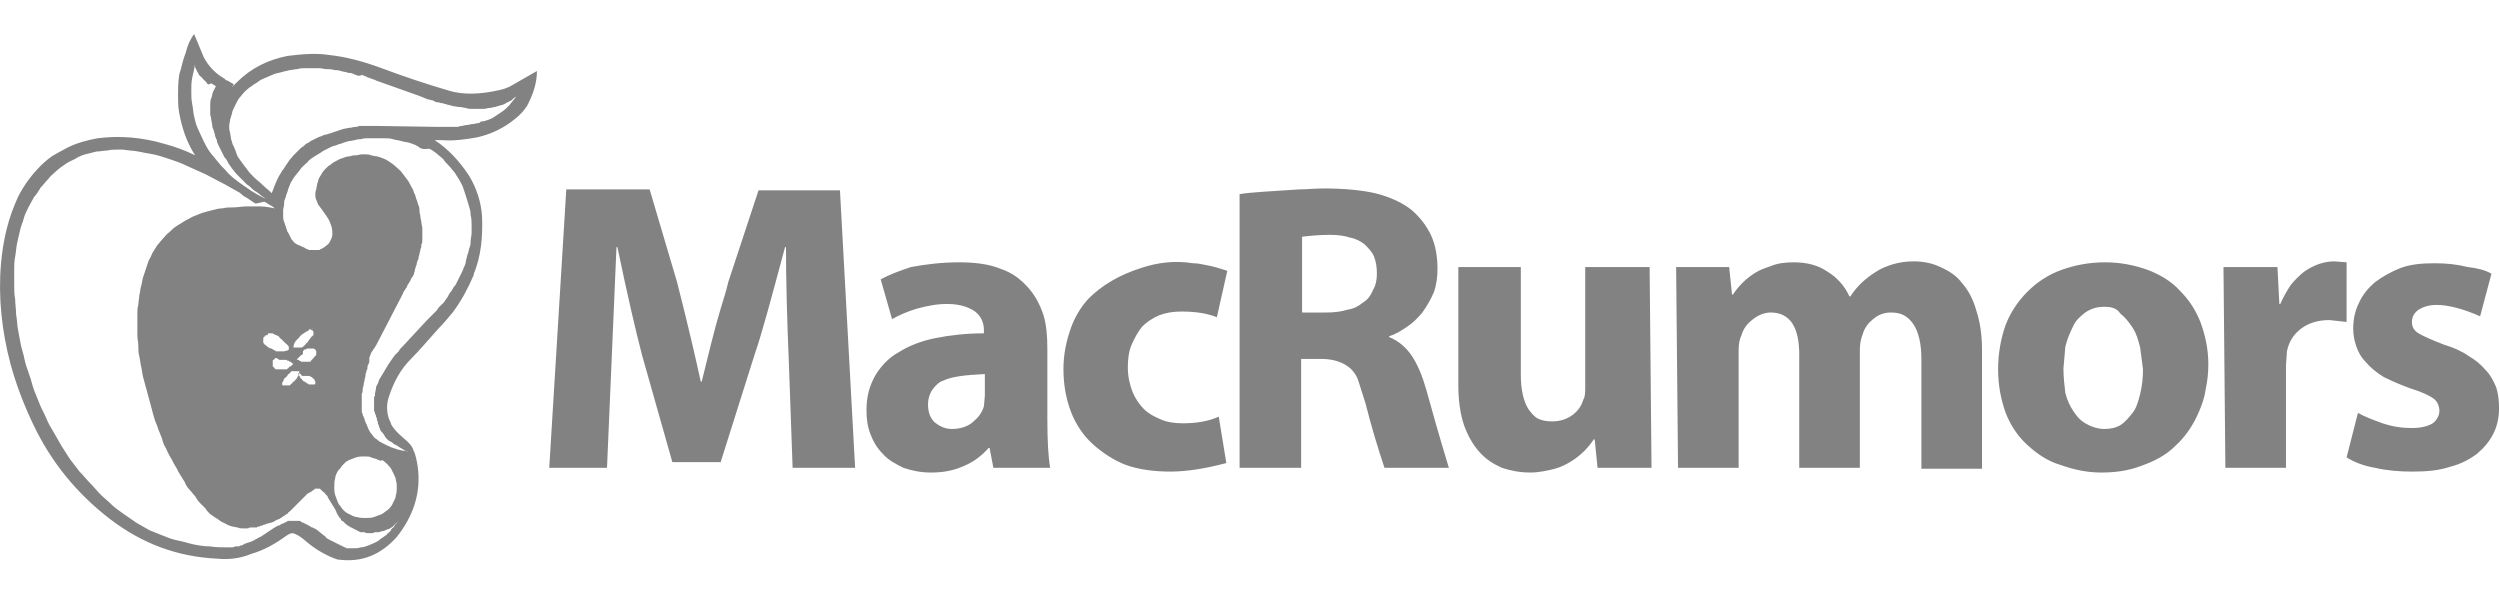 <svg version="1.1" id="Layer_1" xmlns="http://www.w3.org/2000/svg" xmlns:xlink="http://www.w3.org/1999/xlink" x="0px" y="0px" viewBox="0 0 264 65" style="enable-background:new 0 0 264 65;" xml:space="preserve">
<style type="text/css">
	.st0{fill-rule:evenodd;clip-rule:evenodd;fill:#828282;}
</style>
<path class="st0" d="M47.5,9.6L47.5,9.6c1.4,0.4,3.1,0.4,5.3-0.1c0.4-0.1,0.7-0.2,0.9-0.3c0.1,0,0.1-0.1,0.2-0.1l2.8-1.6c0,1.1-0.3,2.2-0.9,3.4c0,0.1-0.1,0.1-0.1,0.2l0,0h0c0,0.1-0.1,0.2-0.1,0.2l0.1-0.2l-0.2,0.3c-0.4,0.6-1,1.1-1.7,1.6c-1,0.7-2.1,1.2-3.4,1.5c-1.1,0.2-2.4,0.4-3.7,0.3c-0.3,0-0.5,0-0.8,0c1.4,0.9,2.6,2.2,3.6,3.7c0.8,1.3,1.3,2.8,1.4,4.3v0C51,25,50.8,27.1,50,29l0.1-0.3l0,0L50,29.1c-0.6,1.4-1.3,2.7-2.2,3.9v0c-0.5,0.6-1,1.2-1.5,1.7c-1,1.1-1.9,2.2-2.9,3.2v0c-1.1,1.1-1.8,2.4-2.3,3.9v0c-0.3,0.8-0.3,1.7,0,2.5c0.1,0.2,0.2,0.4,0.2,0.5c0.4,0.7,1,1.2,1.7,1.8c0.3,0.3,0.6,0.6,0.7,1.1v-0.1c0.2,0.5,0.3,1,0.4,1.6c0.2,1.4,0.1,2.7-0.3,4c-0.4,1.3-1.1,2.5-1.9,3.5c-1.7,1.9-3.7,2.7-6.1,2.4h-0.1c-0.3-0.1-0.6-0.2-0.8-0.3c-1.1-0.5-2-1.1-2.9-1.9v0c-0.4-0.3-0.7-0.5-1.1-0.6h0c-0.2,0-0.4,0.1-0.7,0.3c-1.1,0.8-2.3,1.5-3.7,1.9h0C25.3,59,24.1,59.1,23,59c-4.3-0.2-8-1.6-11.4-4.2c-3.5-2.7-6.2-6-8.1-10c-1-2.1-1.8-4.2-2.4-6.4c-0.9-3.4-1.3-7-1-10.5c0.1-1.2,0.3-2.5,0.6-3.7c0.3-1.2,0.7-2.3,1.2-3.4c0.6-1.2,1.4-2.3,2.4-3.3c0.5-0.5,1.1-1,1.7-1.3c0.4-0.2,0.7-0.4,1.1-0.6v0c1-0.5,2.1-0.8,3.2-1c2.4-0.3,4.7-0.1,7.1,0.6c1.1,0.3,2.2,0.7,3.2,1.2c-0.9-1.4-1.4-2.9-1.7-4.6c-0.1-0.6-0.1-1.2-0.1-1.8c0-0.6,0-1.2,0.1-1.9c0-0.2,0.1-0.5,0.2-0.8c0.1-0.4,0.2-0.9,0.5-1.7c0.2-0.8,0.5-1.5,0.9-2L21.5,6C22,7,22.8,7.8,23.7,8.3l0.1,0.1c0.1,0.1,0.1,0.1,0.2,0.1l0.7,0.4l-0.2,0.3C24.7,9,24.8,8.9,25,8.7v0c1.5-1.5,3.3-2.4,5.4-2.8h0c1.6-0.2,3-0.3,4.3-0.1c1.9,0.2,3.7,0.7,5.6,1.4C42.7,8.1,45.1,8.9,47.5,9.6z M46.7,10.9c-0.2,0-0.3-0.1-0.5-0.1c-0.2,0-0.3-0.1-0.5-0.2c-0.2,0-0.3-0.1-0.5-0.1c-0.2-0.1-0.3-0.1-0.5-0.2c-0.2-0.1-0.3-0.1-0.5-0.2l-4.5-1.6c-0.1-0.1-0.3-0.1-0.5-0.2c-0.2-0.1-0.4-0.1-0.5-0.2c-0.2-0.1-0.3-0.1-0.5-0.2C38.1,8,38,8,37.8,8c-0.2-0.1-0.3-0.1-0.5-0.2c-0.2-0.1-0.3-0.1-0.5-0.1c-0.2-0.1-0.5-0.1-0.8-0.2c-0.3-0.1-0.5-0.1-0.7-0.1c-0.3-0.1-0.5-0.1-0.8-0.1c-0.3,0-0.5-0.1-0.8-0.1c-0.1,0-0.2,0-0.3,0c-0.1,0-0.2,0-0.3,0c-0.1,0-0.2,0-0.3,0c-0.1,0-0.2,0-0.3,0c-0.1,0-0.2,0-0.3,0c-0.3,0-0.5,0-0.8,0.1c-0.3,0-0.5,0.1-0.8,0.1c-0.3,0.1-0.5,0.1-0.8,0.2c-0.3,0.1-0.5,0.1-0.8,0.2c-0.2,0.1-0.5,0.2-0.7,0.3c-0.2,0.1-0.5,0.2-0.7,0.3c-0.2,0.1-0.4,0.3-0.6,0.4c-0.2,0.1-0.4,0.3-0.6,0.4c-0.4,0.3-0.7,0.6-1,1c-0.2,0.2-0.3,0.4-0.4,0.6c-0.1,0.2-0.2,0.4-0.3,0.6c-0.1,0.2-0.2,0.4-0.2,0.6c-0.1,0.2-0.1,0.4-0.2,0.6c0,0.2-0.1,0.5-0.1,0.7c0,0.2,0,0.5,0.1,0.7c0,0.2,0.1,0.5,0.1,0.7c0.1,0.2,0.1,0.5,0.3,0.8c0.1,0.2,0.2,0.5,0.3,0.8c0.1,0.3,0.3,0.5,0.5,0.8c0.2,0.3,0.4,0.5,0.6,0.8c0.2,0.3,0.5,0.6,0.7,0.8c0.3,0.3,0.6,0.5,0.9,0.8c0.3,0.3,0.7,0.6,1,0.9l0,0c0.1-0.3,0.2-0.5,0.3-0.8c0.1-0.2,0.2-0.5,0.3-0.7c0.1-0.2,0.2-0.4,0.4-0.7c0.1-0.2,0.3-0.4,0.4-0.6c0.1-0.2,0.3-0.4,0.4-0.6c0.1-0.2,0.3-0.3,0.4-0.5c0.3-0.3,0.6-0.6,0.9-0.9c0.2-0.1,0.3-0.2,0.5-0.4c0.2-0.1,0.4-0.2,0.5-0.3c0.2-0.1,0.4-0.2,0.6-0.3c0.2-0.1,0.4-0.2,0.5-0.2c0.2-0.1,0.4-0.2,0.6-0.2c0.2-0.1,0.4-0.1,0.6-0.2c0.2-0.1,0.4-0.1,0.6-0.2c0.2-0.1,0.4-0.1,0.6-0.2c0.2,0,0.4-0.1,0.6-0.1c0.2,0,0.4-0.1,0.6-0.1c0.1,0,0.3,0,0.4-0.1c0.2,0,0.3,0,0.4,0c0.1,0,0.3,0,0.4,0c0.2,0,0.3,0,0.4,0c0.1,0,0.3,0,0.4,0c0.1,0,0.3,0,0.4,0l6.4,0.1c0.1,0,0.3,0,0.4,0c0.1,0,0.3,0,0.4,0c0.1,0,0.3,0,0.4,0c0.1,0,0.3,0,0.4,0c0.1,0,0.2,0,0.4,0c0.1,0,0.3-0.1,0.4-0.1c0.2,0,0.4-0.1,0.6-0.1c0.2,0,0.4-0.1,0.6-0.1c0.2,0,0.4-0.1,0.6-0.1c0.1,0,0.1,0,0.2-0.1c0.1-0.1,0.2-0.1,0.4-0.1c0.3-0.1,0.7-0.2,1-0.4c0.3-0.2,0.6-0.4,0.9-0.6c0.3-0.2,0.6-0.5,0.8-0.7h0c0.2-0.3,0.5-0.6,0.7-0.9h0c-0.2,0.1-0.4,0.3-0.5,0.4c-0.2,0.1-0.4,0.2-0.6,0.3C53.3,11,53.2,11,53,11.1c0,0,0,0-0.1,0c-0.2,0.1-0.4,0.1-0.6,0.2c-0.2,0-0.4,0.1-0.6,0.1c-0.2,0-0.4,0.1-0.6,0.1c-0.1,0-0.2,0-0.3,0h0c-0.1,0-0.2,0-0.3,0c-0.1,0-0.2,0-0.3,0s-0.2,0-0.3,0c-0.2,0-0.5,0-0.7-0.1c-0.2,0-0.4-0.1-0.7-0.1c-0.2,0-0.5-0.1-0.7-0.1c-0.2-0.1-0.5-0.1-0.7-0.2C47,11,46.8,10.9,46.7,10.9z M44.2,15.5c-0.3-0.2-0.6-0.3-0.9-0.4C43,15,42.7,15,42.4,14.9c-0.3-0.1-0.6-0.1-0.9-0.2c-0.3-0.1-0.7-0.1-1-0.1c-0.3,0-0.7,0-1,0c-0.2,0-0.4,0-0.7,0c-0.2,0-0.4,0-0.7,0.1c-0.2,0-0.4,0-0.6,0.1c-0.2,0-0.4,0.1-0.7,0.1c-0.2,0.1-0.4,0.1-0.6,0.2c-0.2,0.1-0.4,0.1-0.6,0.2c-0.2,0.1-0.4,0.1-0.6,0.2c-0.2,0.1-0.4,0.2-0.6,0.3c-0.2,0.1-0.4,0.2-0.5,0.3c-0.2,0.1-0.3,0.2-0.5,0.3c-0.3,0.2-0.7,0.4-0.9,0.7c-0.3,0.3-0.6,0.5-0.8,0.8c-0.2,0.3-0.5,0.6-0.7,0.9c-0.1,0.2-0.2,0.3-0.3,0.5c-0.1,0.2-0.1,0.3-0.2,0.5c-0.1,0.2-0.1,0.4-0.2,0.6c-0.1,0.2-0.1,0.4-0.2,0.6c-0.1,0.2-0.1,0.4-0.1,0.6c0,0.2-0.1,0.4-0.1,0.6c0,0.2,0,0.4,0,0.6c0,0.2,0,0.4,0.1,0.6c0,0.1,0.1,0.2,0.1,0.3c0,0.1,0.1,0.2,0.1,0.3c0,0.1,0.1,0.2,0.1,0.3c0,0.1,0,0.1,0.1,0.2c0,0.1,0.1,0.1,0.1,0.2c0,0.1,0.1,0.1,0.1,0.2c0,0.1,0.1,0.1,0.1,0.2c0,0.1,0.1,0.1,0.1,0.2c0.1,0.1,0.1,0.1,0.2,0.2c0,0.1,0.1,0.1,0.2,0.2c0,0,0.1,0.1,0.2,0.1c0.1,0.1,0.1,0.1,0.2,0.1c0.1,0,0.1,0.1,0.2,0.1c0.1,0,0.1,0.1,0.2,0.1c0.1,0,0.1,0,0.2,0.1c0.1,0,0.1,0.1,0.2,0.1c0.1,0,0.1,0,0.2,0.1c0.1,0,0.1,0,0.2,0c0,0,0.1,0,0.1,0c0,0,0.1,0,0.1,0c0,0,0.1,0,0.1,0c0.1,0,0.1,0,0.2,0c0.1,0,0.1,0,0.2,0c0.1,0,0.1,0,0.2,0c0.1,0,0.1-0.1,0.2-0.1c0.2-0.1,0.4-0.2,0.6-0.4c0.2-0.1,0.3-0.3,0.4-0.5c0.1-0.2,0.2-0.4,0.2-0.7c0-0.2,0-0.5-0.1-0.8c-0.1-0.3-0.2-0.6-0.4-0.9c-0.2-0.3-0.4-0.6-0.7-1c-0.1-0.1-0.2-0.3-0.3-0.4c-0.1-0.2-0.1-0.3-0.2-0.5c-0.1-0.2-0.1-0.4-0.1-0.5c0-0.2,0-0.4,0.1-0.6c0-0.2,0.1-0.4,0.1-0.6c0.1-0.2,0.1-0.4,0.2-0.6c0.1-0.2,0.2-0.3,0.3-0.5c0.1-0.2,0.3-0.4,0.4-0.5c0.2-0.2,0.3-0.3,0.5-0.4c0.2-0.2,0.4-0.3,0.6-0.4c0.2-0.1,0.5-0.3,0.7-0.3c0.2-0.1,0.5-0.2,0.8-0.2c0.2-0.1,0.4-0.1,0.6-0.1c0.2,0,0.4-0.1,0.6-0.1l0.3,0c0.2,0,0.5,0,0.7,0.1c0.3,0.1,0.7,0.1,0.9,0.2c0.3,0.1,0.6,0.2,0.9,0.4c0.3,0.2,0.6,0.4,0.8,0.6c0.2,0.2,0.5,0.4,0.7,0.7c0.2,0.3,0.4,0.5,0.6,0.8c0.2,0.3,0.3,0.6,0.5,0.9c0.1,0.2,0.1,0.4,0.2,0.5c0.1,0.2,0.1,0.4,0.2,0.6c0.1,0.2,0.1,0.4,0.2,0.6c0.1,0.2,0.1,0.4,0.1,0.6c0,0.2,0.1,0.4,0.1,0.6c0,0.2,0.1,0.4,0.1,0.6c0,0.2,0.1,0.4,0.1,0.6c0,0.2,0,0.4,0,0.6c0,0.2,0,0.4,0,0.6c0,0.2,0,0.4-0.1,0.5c0,0.2,0,0.4-0.1,0.5c0,0.2-0.1,0.4-0.1,0.5c0,0.1-0.1,0.3-0.1,0.4c0,0.1,0,0.2-0.1,0.3c0,0.1-0.1,0.2-0.1,0.4c0,0.1-0.1,0.2-0.1,0.3c0,0.1-0.1,0.2-0.1,0.4c0,0.1-0.1,0.2-0.1,0.4c-0.1,0.1-0.1,0.2-0.2,0.3c-0.1,0.1-0.1,0.2-0.2,0.4c-0.1,0.1-0.1,0.2-0.2,0.3c-0.1,0.1-0.1,0.3-0.2,0.4c-0.1,0.1-0.1,0.2-0.2,0.3c-0.1,0.1-0.1,0.2-0.2,0.4l-2.8,5.4c-0.1,0.1-0.1,0.2-0.2,0.3c-0.1,0.1-0.1,0.2-0.2,0.3c-0.1,0.1-0.1,0.2-0.2,0.4c0,0.1-0.1,0.2-0.1,0.3C39,37.9,39,38.1,39,38.2c0,0.1-0.1,0.2-0.1,0.3c-0.1,0.1-0.1,0.2-0.1,0.4c0,0.1-0.1,0.2-0.1,0.3c0,0.1-0.1,0.2-0.1,0.4c0,0.2-0.1,0.4-0.1,0.5c0,0.2-0.1,0.3-0.1,0.5c0,0.2-0.1,0.3-0.1,0.5c0,0.2,0,0.3-0.1,0.5c0,0.1,0,0.2,0,0.3c0,0.1,0,0.2,0,0.3c0,0.1,0,0.2,0,0.3s0,0.2,0,0.3c0,0.1,0,0.2,0,0.3c0,0.1,0,0.2,0,0.3c0,0.1,0,0.2,0.1,0.3c0,0.1,0,0.2,0.1,0.3c0,0.1,0.1,0.2,0.1,0.3c0,0.1,0.1,0.2,0.1,0.3c0.1,0.2,0.2,0.4,0.3,0.7c0.1,0.2,0.2,0.4,0.4,0.6c0.1,0.2,0.3,0.4,0.5,0.5c0.2,0.2,0.4,0.3,0.6,0.4h0c0.2,0.1,0.4,0.2,0.6,0.3h0c0.1,0,0.1,0,0.2,0.1c0.3,0.1,0.6,0.2,0.9,0.3c0.2,0,0.3,0.1,0.5,0.1c0.2,0,0.4,0,0.5,0.1c-0.3-0.1-0.5-0.2-0.8-0.4c-0.2-0.1-0.4-0.3-0.7-0.4c-0.2-0.2-0.4-0.3-0.6-0.4c-0.2-0.2-0.3-0.3-0.4-0.5c-0.1-0.2-0.3-0.4-0.4-0.5c0-0.1-0.1-0.2-0.1-0.3c-0.1-0.1-0.1-0.2-0.1-0.3c-0.1-0.1-0.1-0.2-0.1-0.3c0-0.1-0.1-0.2-0.1-0.3c0-0.1,0-0.2-0.1-0.3c0-0.1,0-0.2-0.1-0.3c0-0.1,0-0.2-0.1-0.3c0-0.1,0-0.2,0-0.3c0-0.1,0-0.2,0-0.3c0-0.1,0-0.2,0-0.3c0-0.1,0-0.2,0-0.3c0-0.1,0-0.2,0-0.2c0-0.1,0-0.1,0.1-0.2c0-0.1,0-0.2,0-0.2c0-0.2,0.1-0.4,0.1-0.6c0-0.2,0.1-0.3,0.2-0.5c0.1-0.2,0.1-0.4,0.2-0.5c0.1-0.2,0.2-0.3,0.3-0.5c0.2-0.3,0.4-0.7,0.6-1c0.2-0.3,0.4-0.6,0.7-1c0.1-0.1,0.2-0.2,0.3-0.3c0.1-0.1,0.2-0.2,0.2-0.3c0.1-0.1,0.2-0.2,0.3-0.3l2.6-2.8c0.1-0.1,0.2-0.2,0.3-0.3c0.1-0.1,0.2-0.2,0.3-0.3c0.1-0.1,0.2-0.2,0.3-0.3c0.1-0.1,0.2-0.2,0.3-0.4c0.1-0.1,0.2-0.2,0.3-0.3c0.1-0.1,0.2-0.2,0.3-0.3c0.1-0.2,0.3-0.4,0.4-0.6c0.1-0.2,0.2-0.4,0.4-0.6c0.1-0.2,0.2-0.4,0.4-0.6c0.1-0.2,0.2-0.4,0.3-0.6c0.1-0.2,0.2-0.4,0.3-0.6c0.1-0.2,0.2-0.4,0.3-0.7c0.1-0.2,0.2-0.4,0.2-0.7c0.1-0.2,0.1-0.5,0.2-0.7c0.1-0.2,0.1-0.5,0.2-0.7c0.1-0.2,0.1-0.5,0.1-0.7s0.1-0.5,0.1-0.8c0-0.3,0-0.6,0-0.8c0-0.4,0-0.7-0.1-1.1c0-0.4-0.1-0.7-0.2-1c-0.1-0.3-0.2-0.7-0.3-1c-0.1-0.3-0.2-0.6-0.3-0.9c-0.1-0.3-0.3-0.6-0.4-0.8c-0.2-0.3-0.3-0.5-0.5-0.8c-0.2-0.2-0.4-0.5-0.6-0.7c-0.2-0.2-0.4-0.4-0.6-0.7c-0.2-0.2-0.5-0.4-0.7-0.6c-0.3-0.2-0.5-0.4-0.8-0.5C44.7,15.8,44.4,15.7,44.2,15.5z M20.6,6.9l0-0.1c-0.1,0.5-0.2,1-0.3,1.4c-0.1,0.5-0.1,0.9-0.1,1.4c0,0.5,0,0.9,0.1,1.4c0.1,0.5,0.1,0.9,0.2,1.3c0.1,0.4,0.2,0.9,0.4,1.3c0.2,0.4,0.4,0.9,0.6,1.3c0.2,0.4,0.4,0.8,0.7,1.2c0.3,0.4,0.6,0.7,0.9,1.1c0.3,0.4,0.7,0.7,1,1.1c0.4,0.4,0.8,0.7,1.2,1c0.4,0.3,0.9,0.6,1.3,0.9c0.5,0.3,1,0.6,1.5,0.8c-0.3-0.2-0.5-0.3-0.7-0.5c-0.2-0.2-0.5-0.3-0.7-0.5c-0.2-0.2-0.4-0.4-0.6-0.5c-0.2-0.2-0.4-0.4-0.6-0.6c-0.2-0.2-0.4-0.4-0.5-0.5c-0.2-0.2-0.3-0.4-0.5-0.6c-0.1-0.2-0.3-0.4-0.4-0.6c-0.1-0.2-0.2-0.4-0.4-0.6c-0.1-0.2-0.2-0.4-0.3-0.6c-0.1-0.2-0.2-0.4-0.3-0.6c-0.1-0.2-0.2-0.4-0.2-0.6c-0.1-0.2-0.2-0.4-0.2-0.6c-0.1-0.2-0.1-0.4-0.2-0.6c-0.1-0.2-0.1-0.4-0.1-0.5c-0.1-0.4-0.1-0.7-0.2-1c0-0.3,0-0.7,0-0.9c0-0.3,0-0.6,0.1-0.8c0.1-0.2,0.1-0.5,0.2-0.7c0.1-0.2,0.2-0.4,0.3-0.6c-0.2-0.1-0.3-0.2-0.5-0.3C22,9,21.9,8.9,21.8,8.7c-0.1-0.1-0.1-0.1-0.2-0.2c-0.1-0.1-0.1-0.1-0.2-0.2c-0.1-0.1-0.1-0.2-0.2-0.2c-0.1-0.1-0.1-0.1-0.2-0.2c0-0.1-0.1-0.2-0.1-0.2c0-0.1-0.1-0.1-0.1-0.2c0-0.1-0.1-0.1-0.1-0.2c0-0.1-0.1-0.1-0.1-0.2L20.6,6.9L20.6,6.9z M21.7,18.4c-0.7-0.3-1.3-0.6-2-0.9c-0.6-0.3-1.2-0.5-1.8-0.7c-0.6-0.2-1.2-0.4-1.7-0.5c-0.6-0.1-1.1-0.2-1.6-0.3c-0.5-0.1-1.1-0.1-1.6-0.2c-0.1,0-0.2,0-0.3,0s-0.2,0-0.3,0c-0.4,0-0.7,0-1.1,0.1c-0.4,0-0.7,0.1-1.1,0.1c-0.4,0.1-0.8,0.2-1.2,0.3c-0.4,0.1-0.8,0.3-1.1,0.5c-0.4,0.2-0.7,0.3-1.1,0.6c-0.3,0.2-0.7,0.5-0.9,0.7c-0.3,0.3-0.6,0.5-0.8,0.8c-0.3,0.3-0.5,0.6-0.8,0.9c-0.2,0.3-0.4,0.7-0.7,1c-0.2,0.4-0.4,0.7-0.6,1.1c-0.2,0.4-0.4,0.8-0.5,1.2c-0.1,0.4-0.3,0.8-0.4,1.3c-0.1,0.4-0.2,0.9-0.3,1.3c-0.1,0.5-0.1,0.9-0.2,1.4c-0.1,0.5-0.1,1-0.1,1.5c0,0.5,0,1,0,1.5c0,0.5,0,1,0.1,1.5c0,0.5,0.1,1,0.1,1.6c0.1,0.5,0.1,1.1,0.2,1.6c0.1,0.5,0.2,1.1,0.3,1.6c0.1,0.5,0.3,1,0.4,1.6c0.1,0.5,0.3,1,0.5,1.6c0.2,0.5,0.3,1.1,0.5,1.6c0.2,0.5,0.4,1,0.6,1.5c0.2,0.5,0.5,1,0.7,1.5c0.2,0.5,0.5,1,0.8,1.5c0.3,0.5,0.5,0.9,0.8,1.4c0.3,0.5,0.6,0.9,0.9,1.4c0.3,0.4,0.7,0.9,1,1.3c0.4,0.4,0.7,0.8,1.1,1.2c0.4,0.4,0.7,0.8,1.1,1.2c0.4,0.4,0.8,0.7,1.2,1.1c0.4,0.4,0.9,0.7,1.3,1c0.4,0.3,0.9,0.6,1.3,0.9c0.5,0.3,0.9,0.5,1.4,0.8c0.5,0.2,1,0.4,1.5,0.6c0.5,0.2,1,0.4,1.6,0.5c0.5,0.1,1.1,0.3,1.6,0.4c0.5,0.1,1.1,0.2,1.7,0.2c0.6,0.1,1.2,0.1,1.7,0.1c0.1,0,0.2,0,0.3,0c0.1,0,0.2,0,0.3,0c0.1,0,0.2,0,0.3-0.1c0.1,0,0.2,0,0.3,0c0.1,0,0.2,0,0.3-0.1c0.1,0,0.2,0,0.3-0.1c0.1,0,0.1-0.1,0.2-0.1c0.1,0,0.2-0.1,0.3-0.1c0.1,0,0.2-0.1,0.3-0.1c0.1,0,0.2-0.1,0.2-0.1c0.1,0,0.2-0.1,0.2-0.1c0.1,0,0.1-0.1,0.2-0.1c0.1,0,0.1-0.1,0.2-0.1c0.1-0.1,0.1-0.1,0.2-0.1l1.5-1c0.1,0,0.1-0.1,0.2-0.1c0,0,0.1-0.1,0.2-0.1c0.1,0,0.1,0,0.2-0.1c0.1,0,0.1-0.1,0.2-0.1c0.1,0,0.1,0,0.2-0.1c0.1,0,0.1,0,0.2-0.1c0.1,0,0.1,0,0.2-0.1c0.1,0,0.1,0,0.2,0c0.1,0,0.1,0,0.2,0c0.1,0,0.1,0,0.2,0c0.1,0,0.1,0,0.2,0c0,0,0.1,0,0.2,0c0.1,0,0.1,0,0.2,0c0.1,0,0.1,0,0.2,0.1c0.1,0,0.1,0.1,0.2,0.1c0.1,0,0.1,0,0.2,0.1c0,0,0.1,0,0.2,0.1c0,0,0.1,0,0.2,0.1c0.1,0,0.1,0.1,0.2,0.1c0.1,0.1,0.1,0.1,0.2,0.1c0.1,0,0.1,0.1,0.2,0.1c0.1,0,0.1,0.1,0.2,0.1l1,0.8c0,0.1,0.1,0.1,0.2,0.2c0.1,0,0.1,0.1,0.2,0.1c0.1,0,0.1,0.1,0.2,0.1c0.1,0,0.1,0.1,0.2,0.1c0.1,0,0.1,0.1,0.2,0.1c0.1,0,0.1,0.1,0.2,0.1c0.1,0,0.1,0.1,0.2,0.1c0.1,0,0.1,0.1,0.2,0.1c0.1,0,0.1,0.1,0.2,0.1c0.1,0,0.1,0.1,0.2,0.1c0.1,0,0.1,0,0.2,0.1c0.1,0,0.1,0,0.2,0c0.1,0,0.1,0,0.2,0c0.1,0,0.2,0,0.2,0c0.3,0,0.6,0,0.9-0.1c0.3,0,0.5-0.1,0.8-0.2c0.2-0.1,0.5-0.2,0.7-0.3c0.2-0.1,0.4-0.2,0.6-0.4c0.2-0.1,0.4-0.3,0.6-0.4c0.1-0.1,0.1-0.2,0.2-0.2c0.1-0.1,0.2-0.2,0.2-0.2c0.1-0.1,0.1-0.2,0.2-0.3c0.1-0.1,0.2-0.1,0.2-0.2c0.1-0.1,0.1-0.2,0.2-0.3c0,0,0.1,0,0.1-0.1c0,0,0-0.1,0.1-0.1c-0.1,0.1-0.3,0.2-0.4,0.4c0,0-0.1,0-0.1,0.1c-0.2,0.1-0.4,0.3-0.6,0.3c-0.2,0.1-0.4,0.2-0.6,0.2c-0.1,0-0.2,0.1-0.3,0.1c-0.1,0-0.2,0-0.3,0c-0.1,0-0.2,0-0.3,0.1c-0.1,0-0.2,0-0.3,0h0c-0.1,0-0.2,0-0.3,0c-0.1,0-0.2,0-0.3-0.1c-0.1,0-0.2,0-0.2,0c-0.1,0-0.2,0-0.2,0c-0.1,0-0.1,0-0.2-0.1c-0.1,0-0.1,0-0.2-0.1c-0.1,0-0.2-0.1-0.2-0.1c-0.1,0-0.2-0.1-0.2-0.1c-0.1,0-0.1-0.1-0.2-0.1c-0.1,0-0.2-0.1-0.2-0.1c-0.1-0.1-0.1-0.1-0.2-0.1v0c-0.1-0.1-0.1-0.1-0.2-0.2c-0.1,0-0.1-0.1-0.2-0.2c-0.1,0-0.1-0.1-0.2-0.1c-0.1-0.1-0.1-0.1-0.1-0.2c-0.1-0.1-0.1-0.1-0.2-0.2c0-0.1-0.1-0.1-0.1-0.2c-0.1-0.1-0.1-0.1-0.1-0.2c-0.1-0.1-0.1-0.1-0.1-0.2c0-0.1-0.1-0.1-0.1-0.2l-0.8-1.3c0-0.1,0-0.1-0.1-0.2c-0.1,0-0.1-0.1-0.1-0.1c0,0-0.1-0.1-0.1-0.1c0,0,0-0.1-0.1-0.1c0,0-0.1-0.1-0.1-0.1c0,0-0.1,0-0.1-0.1c0,0-0.1,0-0.1-0.1c0,0-0.1,0-0.1-0.1c0,0-0.1,0-0.1,0c-0.1,0-0.1,0-0.1,0c-0.1,0-0.1,0-0.1,0c-0.1,0-0.1,0-0.2,0c-0.1,0-0.1,0-0.1,0.1c-0.1,0-0.1,0.1-0.2,0.1c0,0-0.1,0.1-0.1,0.1c-0.1,0-0.1,0.1-0.2,0.1c0,0-0.1,0.1-0.2,0.1c0,0-0.1,0.1-0.1,0.1c-0.1,0.1-0.1,0.1-0.2,0.2l-0.8,0.8c-0.1,0.1-0.1,0.1-0.2,0.2c-0.1,0.1-0.1,0.1-0.2,0.2c-0.1,0.1-0.1,0.1-0.2,0.2c-0.1,0.1-0.1,0.1-0.2,0.2c-0.1,0.1-0.2,0.1-0.2,0.2c-0.1,0.1-0.2,0.1-0.3,0.2c-0.1,0.1-0.2,0.1-0.3,0.2c-0.1,0.1-0.2,0.1-0.3,0.2c-0.1,0-0.2,0.1-0.3,0.1c-0.1,0.1-0.2,0.1-0.3,0.2c-0.1,0-0.2,0.1-0.3,0.1c-0.1,0-0.3,0.1-0.4,0.1c-0.1,0-0.1,0-0.2,0.1c-0.1,0-0.2,0-0.3,0.1c-0.1,0-0.2,0-0.3,0.1c-0.1,0-0.2,0-0.3,0.1c-0.1,0-0.2,0-0.3,0c-0.1,0-0.2,0-0.3,0c-0.1,0-0.2,0-0.3,0.1c-0.1,0-0.2,0-0.3,0c-0.1,0-0.2,0-0.3,0c-0.2,0-0.3,0-0.5-0.1c-0.2,0-0.4-0.1-0.6-0.1c-0.2-0.1-0.4-0.1-0.5-0.2c-0.2-0.1-0.4-0.2-0.6-0.3c-0.2-0.1-0.4-0.3-0.6-0.4c-0.2-0.1-0.4-0.3-0.6-0.4c-0.2-0.2-0.4-0.4-0.5-0.6c-0.2-0.2-0.4-0.4-0.6-0.6c-0.2-0.2-0.4-0.5-0.5-0.7c-0.2-0.2-0.4-0.5-0.6-0.7c-0.2-0.2-0.4-0.5-0.5-0.8c-0.2-0.3-0.3-0.5-0.5-0.8c-0.2-0.3-0.3-0.6-0.5-0.9c-0.2-0.3-0.3-0.6-0.5-0.9c-0.2-0.3-0.3-0.6-0.5-1c-0.2-0.3-0.3-0.6-0.4-1c-0.1-0.3-0.3-0.7-0.4-1c-0.1-0.4-0.3-0.7-0.4-1.1c-0.1-0.3-0.2-0.7-0.3-1.1c-0.1-0.4-0.2-0.7-0.3-1.1c-0.1-0.4-0.2-0.7-0.3-1.1c-0.1-0.4-0.2-0.7-0.3-1.1c-0.1-0.4-0.1-0.7-0.2-1.1c-0.1-0.4-0.1-0.7-0.2-1.1c-0.1-0.4-0.1-0.7-0.1-1.1c0-0.4-0.1-0.7-0.1-1.1c0-0.4,0-0.7,0-1.1c0-0.3,0-0.7,0-1.1c0-0.3,0-0.7,0.1-1c0-0.3,0.1-0.7,0.1-1c0.1-0.3,0.1-0.7,0.2-1c0.1-0.3,0.1-0.6,0.2-0.9c0.1-0.3,0.2-0.6,0.3-0.9c0.1-0.3,0.2-0.6,0.3-0.9c0.2-0.3,0.3-0.6,0.4-0.8c0.2-0.3,0.3-0.5,0.5-0.8c0.2-0.2,0.4-0.5,0.6-0.7c0.2-0.2,0.4-0.5,0.7-0.7c0.2-0.2,0.4-0.4,0.7-0.6c0.3-0.2,0.5-0.3,0.8-0.5c0.3-0.2,0.6-0.3,0.9-0.5c0.3-0.1,0.7-0.3,1-0.4c0.3-0.1,0.7-0.2,1.1-0.3s0.7-0.2,1.1-0.2c0.4-0.1,0.8-0.1,1.2-0.1c0.4,0,0.8-0.1,1.3-0.1h0.1c0.2,0,0.4,0,0.6,0c0.3,0,0.6,0,0.8,0c0.5,0,1,0.1,1.5,0.2c-0.2-0.2-0.4-0.3-0.6-0.4l-0.3-0.2c-0.1,0-0.1-0.1-0.2-0.1L27,21.5c-0.4-0.2-0.7-0.5-1.1-0.7c-0.2-0.1-0.3-0.2-0.4-0.3c-0.1,0-0.1-0.1-0.1-0.1c-0.5-0.3-1.1-0.6-1.6-0.9C23,19.1,22.3,18.7,21.7,18.4z M31.5,39.4L31.5,39.4l0,0.1c0,0,0,0.1,0.1,0.1l0,0l0,0.1l0.1,0.1c0,0,0,0,0,0.1c0,0,0,0,0.1,0.1c0,0,0.1,0,0.1,0.1c0,0,0,0,0.1,0.1c0,0,0,0,0.1,0.1c0,0,0.1,0,0.1,0c0,0,0.1,0.1,0.1,0.1c0,0,0.1,0,0.1,0.1c0,0,0.1,0,0.1,0c0,0,0.1,0,0.1,0.1c0,0,0.1,0,0.1,0c0,0,0.1,0,0.1,0c0,0,0.1,0,0.1,0s0,0,0.1,0c0,0,0,0,0.1,0c0,0,0.1,0,0.1,0c0,0,0.1,0,0.1-0.1c0-0.1,0-0.1,0-0.2c0-0.1-0.1-0.1-0.1-0.2c0,0,0-0.1-0.1-0.1c0,0-0.1-0.1-0.1-0.1c0,0-0.1-0.1-0.1-0.1c-0.1,0-0.1,0-0.2-0.1c0,0,0,0-0.1,0c0,0-0.1,0-0.1,0c0,0-0.1,0-0.1,0c0,0,0,0-0.1,0c0,0-0.1,0-0.1,0h-0.1l-0.1,0h-0.1C31.7,39.4,31.6,39.4,31.5,39.4L31.5,39.4L31.5,39.4z M31.8,37.5C31.8,37.6,31.8,37.6,31.8,37.5c-0.1,0.1-0.1,0.1-0.1,0.1c0,0,0,0-0.1,0.1l-0.1,0.1l-0.1,0.1c0,0,0,0.1-0.1,0.1L31.4,38l0,0l0.1,0c0,0,0.1,0,0.1,0.1h0.1l0.1,0.1l0.2,0c0,0,0.1,0,0.1,0c0,0,0.1,0,0.1,0c0,0,0,0,0.1,0h0.1c0,0,0.1,0,0.1,0c0,0,0.1,0,0.1,0c0.1,0,0.1,0,0.1,0c0.1,0,0.1,0,0.1-0.1c0,0,0.1,0,0.1-0.1c0,0,0.1,0,0.1-0.1c0,0,0.1,0,0.1-0.1c0,0,0,0,0.1-0.1c0,0,0,0,0.1-0.1c0,0,0-0.1,0.1-0.1c0,0,0-0.1,0-0.1c0,0,0,0,0-0.1c0,0,0,0,0-0.1c0,0,0,0,0-0.1c0-0.1-0.1-0.1-0.1-0.2c-0.1,0-0.1-0.1-0.2-0.1c0,0-0.1,0-0.1,0c0,0-0.1,0-0.1,0h-0.2c-0.1,0-0.1,0-0.2,0c-0.1,0-0.1,0-0.2,0.1c0,0-0.1,0-0.1,0c0,0-0.1,0-0.1,0.1c0,0-0.1,0-0.1,0.1C32,37.5,31.9,37.5,31.8,37.5C31.9,37.5,31.9,37.5,31.8,37.5z M33,34.7c-0.1,0-0.1,0-0.1,0c-0.1,0-0.1,0-0.2,0.1c-0.1,0-0.1,0-0.1,0.1c-0.1,0-0.1,0.1-0.2,0.1c-0.1,0-0.1,0.1-0.2,0.1c0,0-0.1,0.1-0.1,0.1c-0.1,0-0.1,0.1-0.2,0.1c0,0-0.1,0.1-0.1,0.1c0,0-0.1,0.1-0.1,0.1c0,0-0.1,0.1-0.1,0.1c0,0,0,0.1-0.1,0.1c0,0,0,0.1-0.1,0.1c0,0,0,0.1-0.1,0.1c0,0.1,0,0.1-0.1,0.1c0,0,0,0.1,0,0.1l-0.1,0.1l-0.1,0.3v0.2h0.4l0.1,0c0.1,0,0.1,0,0.1,0c0,0,0.1,0,0.1,0c0,0,0.1,0,0.1,0c0.1,0,0.1,0,0.2-0.1c0,0,0.1,0,0.1-0.1c0,0,0.1,0,0.1-0.1c0.1,0,0.1-0.1,0.1-0.1c0,0,0.1-0.1,0.1-0.1c0.1,0,0.1-0.1,0.1-0.1c0.1-0.1,0.1-0.1,0.1-0.2c0.1,0,0.1-0.1,0.1-0.1c0,0,0.1-0.1,0.1-0.1c0-0.1,0.1-0.1,0.1-0.1c0-0.1,0-0.1,0.1-0.1c0-0.1,0.1-0.1,0.1-0.1c0-0.1,0-0.1,0-0.1c0,0,0-0.1,0-0.1c0-0.1,0-0.1,0-0.1c0-0.1,0-0.1-0.1-0.2c-0.1,0-0.1-0.1-0.2-0.1c0,0-0.1,0-0.1,0c0,0,0,0-0.1,0h0C33.1,34.6,33.1,34.7,33,34.7zM29.8,40.4C29.8,40.4,29.8,40.5,29.8,40.4c0,0.1,0,0.1,0,0.1c0,0,0,0,0,0.1c0,0,0,0.1,0.1,0.1c0,0,0,0,0.1,0l0.1,0h0c0,0,0,0,0.1,0h0c0,0,0.1,0,0.1,0c0,0,0.1,0,0.1,0c0,0,0,0,0.1,0c0,0,0.1,0,0.1,0c0,0,0.1-0.1,0.1-0.1c0,0,0.1-0.1,0.1-0.1c0,0,0.1,0,0.1-0.1c0,0,0-0.1,0.1-0.1c0,0,0.1,0,0.1-0.1c0,0,0.1,0,0.1-0.1c0,0,0.1-0.1,0.1-0.1c0,0,0,0,0.1-0.1c0,0,0,0,0-0.1c0,0,0,0,0.1-0.1l0.1-0.2v-0.3h-0.2l-0.1,0h-0.1l-0.1,0c0,0-0.1,0-0.1,0c0,0-0.1,0-0.1,0c0,0,0,0-0.1,0c0,0-0.1,0-0.1,0.1c0,0,0,0-0.1,0.1c0,0,0,0-0.1,0.1c0,0-0.1,0-0.1,0.1c0,0-0.1,0.1-0.1,0.1c0,0,0,0.1-0.1,0.1c0,0,0,0.1-0.1,0.1c0,0,0,0-0.1,0.1C29.9,40.3,29.9,40.3,29.8,40.4C29.8,40.3,29.8,40.4,29.8,40.4z M29.1,37.8C29.1,37.8,29.1,37.8,29.1,37.8C29,37.9,29,37.9,29,37.9c0,0,0,0-0.1,0.1c0,0-0.1,0-0.1,0.1c0,0,0,0,0,0.1c0,0,0,0,0,0.1c0,0,0,0,0,0.1c0,0,0,0,0,0.1c0,0,0,0.1,0,0.1s0,0,0,0.1c0,0,0.1,0,0.1,0.1c0,0,0.1,0,0.1,0.1c0,0,0,0,0.1,0.1c0,0,0.1,0,0.1,0c0,0,0.1,0,0.1,0c0,0,0.1,0,0.1,0c0,0,0.1,0,0.1,0c0,0,0.1,0,0.1,0c0,0,0.1,0,0.1,0h0.1c0,0,0.1,0,0.1,0c0,0,0.1,0,0.1,0c0,0,0.1,0,0.1,0c0,0,0.1,0,0.1,0c0,0,0.1,0,0.1,0c0,0,0,0,0.1-0.1c0,0,0.1,0,0.1-0.1c0,0,0,0,0.1-0.1l0.1,0l0.1-0.1c0,0,0.1-0.1,0.1-0.1c0,0,0,0,0.1-0.1l0,0l0,0c0,0,0,0-0.1,0c0,0-0.1-0.1-0.1-0.1l-0.1-0.1c0,0-0.1,0-0.1,0l-0.1-0.1c0,0-0.1,0-0.1,0c0,0-0.1,0-0.1-0.1c0,0-0.1,0-0.1,0c0,0-0.1,0-0.1,0c0,0-0.1,0-0.1,0c0,0-0.1,0-0.1,0h0c-0.1,0-0.1,0-0.1,0c-0.1,0-0.1,0-0.1,0c-0.1,0-0.1,0-0.1,0c0,0-0.1,0-0.1,0C29.2,37.8,29.2,37.8,29.1,37.8z M28.2,35.4c0,0-0.1,0-0.1,0c-0.1,0-0.1,0-0.1,0.1c0,0-0.1,0-0.1,0.1c-0.1,0-0.1,0.1-0.1,0.2c0,0.1,0,0.1,0,0.2c0,0,0,0.1,0,0.1c0,0,0,0.1,0,0.1c0,0,0.1,0.1,0.1,0.1c0,0,0,0.1,0.1,0.1c0,0,0.1,0.1,0.1,0.1c0,0,0.1,0,0.1,0.1c0.1,0,0.1,0.1,0.2,0.1c0,0,0.1,0.1,0.2,0.1c0.1,0,0.1,0,0.2,0.1c0.1,0,0.1,0.1,0.2,0.1c0.1,0,0.1,0,0.1,0.1c0.1,0,0.1,0,0.2,0c0,0,0.1,0,0.1,0c0.1,0,0.1,0,0.2,0h0c0,0,0.1,0,0.1,0c0.1,0,0.1,0,0.1,0c0,0,0.1,0,0.1,0c0,0,0.1,0,0.1,0l0.4-0.1l0.1-0.1v0l0-0.1l0-0.1l0-0.1l-0.1-0.1c0,0,0-0.1-0.1-0.1c0,0,0-0.1-0.1-0.1c0,0-0.1-0.1-0.1-0.1c0,0-0.1-0.1-0.1-0.1c0,0-0.1-0.1-0.1-0.1c0,0-0.1-0.1-0.1-0.1c0,0-0.1-0.1-0.1-0.1c-0.1,0-0.1-0.1-0.1-0.1c0,0-0.1,0-0.1-0.1c0,0-0.1-0.1-0.1-0.1c-0.1,0-0.1-0.1-0.2-0.1c-0.1,0-0.1,0-0.2-0.1c-0.1,0-0.1,0-0.2-0.1c-0.1,0-0.1,0-0.2,0c0,0-0.1,0-0.1,0c0,0-0.1,0-0.1,0h-0.1C28.3,35.4,28.2,35.4,28.2,35.4z M39.8,48.5c-0.2-0.1-0.4-0.1-0.6-0.2c-0.2-0.1-0.4-0.1-0.7-0.1c-0.3,0-0.6,0-0.9,0.1c-0.3,0.1-0.5,0.2-0.8,0.3c-0.1,0.1-0.2,0.1-0.3,0.2c-0.1,0.1-0.2,0.2-0.3,0.3c0,0-0.1,0.1-0.1,0.1c-0.1,0.2-0.3,0.4-0.4,0.5c-0.1,0.2-0.3,0.5-0.3,0.8c-0.1,0.3-0.1,0.6-0.1,0.9c0,0.3,0,0.6,0.1,0.9c0.1,0.3,0.2,0.5,0.3,0.8c0.1,0.2,0.3,0.4,0.5,0.7c0.2,0.2,0.4,0.4,0.7,0.5c0.2,0.1,0.5,0.3,0.8,0.3c0.3,0.1,0.6,0.1,0.9,0.1c0.3,0,0.6,0,0.9-0.1c0.3-0.1,0.5-0.2,0.8-0.3c0.2-0.1,0.4-0.3,0.7-0.5c0.2-0.2,0.4-0.4,0.5-0.7c0.1-0.2,0.3-0.5,0.3-0.8c0.1-0.3,0.1-0.6,0.1-0.9c0-0.2,0-0.4-0.1-0.7c0-0.2-0.1-0.4-0.2-0.6c-0.1-0.2-0.2-0.4-0.3-0.6c-0.1-0.2-0.3-0.3-0.4-0.5c-0.2-0.1-0.3-0.3-0.5-0.4C40.2,48.7,40,48.6,39.8,48.5zM139.8,19.9c-0.9,0-1.8,0.1-2.6,0.1c-3,0.2-5.1,0.3-6.3,0.5v28.9h6.5V37.9h2.1c1.4,0,2.4,0.4,3.1,1c0.4,0.4,0.7,0.8,0.9,1.5l0.7,2.2c0.6,2.4,1.3,4.7,2,6.8h6.8c-1-3.3-1.8-6.1-2.4-8.3c-0.4-1.4-0.9-2.6-1.5-3.5c-0.6-0.9-1.4-1.6-2.4-2v-0.1c0.7-0.2,1.3-0.6,1.9-1c0.6-0.4,1.1-0.9,1.6-1.5c0.5-0.7,0.9-1.4,1.2-2.1c0.3-0.8,0.4-1.7,0.4-2.5c0-1.3-0.2-2.5-0.7-3.6c-0.5-1-1.1-1.8-2-2.6c-1-0.8-2.3-1.4-3.9-1.8C143.9,20.1,142,19.9,139.8,19.9z M142.6,25.1c0.6,0.1,1.1,0.4,1.5,0.7c0.4,0.4,0.8,0.8,1,1.3c0.2,0.5,0.3,1.1,0.3,1.8c0,0.6-0.1,1.2-0.4,1.7c-0.2,0.5-0.5,1-1,1.3c-0.5,0.4-1,0.7-1.7,0.8c-0.6,0.2-1.4,0.3-2.2,0.3h-2.6V25c0.8-0.1,1.8-0.2,3-0.2C141.3,24.8,142,24.9,142.6,25.1z M90.3,49.4l-1.6-29.3l-8.6,0l-3.2,9.7c-0.2,0.9-0.5,1.8-0.8,2.8c-0.7,2.3-1.3,4.9-2,7.7h-0.1c-0.5-2.3-1.3-5.8-2.5-10.5l-2.9-9.8h-8.8L58,49.4h6.1l1-23.3h0.1c1.1,5.3,2,9.1,2.6,11.4l3.2,11.3h5.1l3.6-11.4c0.8-2.3,1.8-6.1,3.2-11.3h0.1c0,3.3,0.1,7.4,0.3,12.1l0.4,11.2H90.3z M127.4,28c-0.5-0.1-0.9-0.2-1.4-0.2c-1.9-0.3-3.7-0.1-5.5,0.5c-2.2,0.7-4.2,1.8-5.7,3.4c-0.7,0.8-1.3,1.8-1.7,2.9c-0.5,1.4-0.8,2.8-0.8,4.4c0,1.7,0.3,3.2,0.8,4.5c0.5,1.3,1.3,2.5,2.3,3.4c1,0.9,2.2,1.7,3.5,2.2c1.4,0.5,3,0.7,4.7,0.7c1.7,0,3.6-0.3,5.9-0.9l-0.8-4.9c-1.1,0.5-2.4,0.7-3.8,0.7c-0.8,0-1.6-0.1-2.3-0.4c-0.7-0.3-1.3-0.6-1.8-1.1c-0.5-0.5-0.9-1.1-1.2-1.8c-0.3-0.8-0.5-1.6-0.5-2.6c0-0.9,0.1-1.7,0.4-2.4c0.3-0.7,0.7-1.4,1.1-1.9c0.5-0.5,1.1-0.9,1.8-1.2c0.8-0.3,1.5-0.4,2.4-0.4c1.5,0,2.7,0.2,3.7,0.6l1.1-4.9C128.7,28.3,128,28.1,127.4,28z M101.3,27.7c1.7,0,3.2,0.2,4.4,0.7c1.2,0.4,2.1,1.1,2.9,2c0.7,0.8,1.2,1.7,1.6,2.9c0.3,1,0.4,2.2,0.4,3.5v7.4c0,2.4,0.1,4.1,0.3,5.2h-6l-0.4-2.1h-0.1c-0.7,0.8-1.6,1.5-2.6,1.9c-1.1,0.5-2.2,0.7-3.5,0.7c-1.1,0-2-0.2-2.9-0.5c-0.8-0.4-1.6-0.8-2.2-1.5c-0.6-0.6-1-1.3-1.3-2.1c-0.3-0.8-0.4-1.6-0.4-2.5c0-1.4,0.3-2.5,0.9-3.6c0.6-1,1.4-1.9,2.5-2.5c1.1-0.7,2.4-1.2,3.9-1.5c1.5-0.3,3.2-0.5,5.1-0.5v-0.3c0-0.7-0.2-1.3-0.7-1.8c-0.3-0.3-0.7-0.5-1.2-0.7c-0.6-0.2-1.2-0.3-2-0.3c-1.1,0-2.1,0.2-3.2,0.5c-1,0.3-1.9,0.7-2.6,1.1L93,29.5c0.9-0.5,2-0.9,3.2-1.3C97.8,27.9,99.5,27.7,101.3,27.7z M98.5,41.1c-0.3,0.4-0.5,1-0.5,1.6c0,0.8,0.2,1.4,0.7,1.9c0.5,0.4,1.1,0.7,1.8,0.7c0.8,0,1.6-0.2,2.2-0.7c0.6-0.5,1-1,1.2-1.7l0.1-1.1v-2.3c-2.2,0.1-3.6,0.3-4.4,0.7C99.2,40.3,98.8,40.7,98.5,41.1z M174.2,28.2l0.2,21.2h-5.7l-0.3-3h-0.1c-0.6,0.9-1.3,1.6-2.2,2.2c-0.6,0.4-1.2,0.7-1.9,0.9c-0.8,0.2-1.7,0.4-2.6,0.4c-1.1,0-2.1-0.2-3-0.5c-0.9-0.4-1.7-0.9-2.4-1.7c-0.7-0.8-1.2-1.7-1.6-2.8c-0.4-1.2-0.6-2.6-0.6-4.2V28.2h6.6v11.4c0,1.6,0.3,2.8,0.8,3.6c0.3,0.4,0.6,0.8,1,1c0.4,0.2,0.9,0.3,1.5,0.3c0.8,0,1.5-0.2,2.2-0.7c0.5-0.4,0.9-0.9,1.1-1.6c0.2-0.3,0.2-0.8,0.2-1.4V28.2H174.2zM193,28.7c-1-0.7-2.2-1-3.6-1c-0.9,0-1.7,0.1-2.4,0.4c-0.6,0.2-1.2,0.4-1.8,0.8c-0.9,0.6-1.6,1.3-2.2,2.2h-0.1l-0.3-2.9H177l0.2,21.2h6.4V37c0-0.7,0.1-1.2,0.3-1.6c0.2-0.7,0.6-1.2,1.1-1.6c0.6-0.5,1.3-0.8,2-0.8c1,0,1.8,0.4,2.3,1.2c0.5,0.8,0.7,1.9,0.7,3.3v11.9h6.4V37c0-0.7,0.1-1.2,0.3-1.7c0.2-0.7,0.6-1.2,1.1-1.6c0.6-0.5,1.2-0.7,1.9-0.7c1.1,0,1.8,0.4,2.4,1.3c0.5,0.8,0.8,2,0.8,3.6v11.6h6.4V36.9c0-1.5-0.2-2.9-0.6-4.1c-0.3-1.1-0.8-2.1-1.5-2.9c-0.6-0.8-1.4-1.3-2.3-1.7c-0.8-0.4-1.8-0.6-2.8-0.6c-0.8,0-1.5,0.1-2.2,0.3c-0.6,0.2-1.2,0.4-1.8,0.8c-1.1,0.7-2,1.5-2.7,2.6h-0.1C194.8,30.2,194,29.3,193,28.7z M240.8,32.1c0.3-0.7,0.7-1.4,1.1-2c0.4-0.5,0.9-1,1.4-1.4c1-0.7,2.1-1.1,3.2-1.1l1.3,0.1V34l-1.8-0.2c-1.2,0-2.2,0.3-3,0.9c-0.8,0.6-1.3,1.4-1.5,2.4l-0.1,1.5v10.8H235l-0.2-21.2h5.7l0.2,3.9H240.8z M230.2,30.7c-0.9-1-2.1-1.7-3.4-2.2c-1.4-0.5-2.9-0.8-4.5-0.8c-1.7,0-3.2,0.3-4.6,0.8c-1.4,0.5-2.6,1.3-3.6,2.3c-1,1-1.8,2.2-2.3,3.5c-0.5,1.4-0.8,3-0.8,4.7c0,1.7,0.3,3.2,0.8,4.6c0.5,1.3,1.3,2.5,2.3,3.4c1,0.9,2.1,1.7,3.5,2.1c1.4,0.5,2.8,0.8,4.3,0.8c1.5,0,2.9-0.2,4.2-0.7c1.4-0.5,2.6-1.1,3.6-2.1c1.1-1,1.9-2.2,2.5-3.6c0.3-0.7,0.6-1.5,0.7-2.3c0.2-0.9,0.3-1.8,0.3-2.7c0-1.6-0.3-3-0.8-4.4C231.9,32.8,231.2,31.7,230.2,30.7z M222.2,32.4c-0.8,0-1.4,0.2-2,0.6c-0.5,0.4-1,0.8-1.3,1.5c-0.3,0.6-0.6,1.3-0.8,2.1l-0.2,2.3c0,0.9,0.1,1.8,0.2,2.6c0.2,0.8,0.5,1.4,0.9,2c0.4,0.6,0.8,1,1.4,1.3c0.5,0.3,1.2,0.5,1.8,0.5c0.6,0,1.2-0.1,1.7-0.4c0.5-0.3,0.9-0.8,1.3-1.3c0.4-0.5,0.6-1.2,0.8-2c0.2-0.8,0.3-1.7,0.3-2.6l-0.3-2.3c-0.2-0.8-0.4-1.5-0.8-2.1c-0.4-0.6-0.8-1.1-1.3-1.5C223.5,32.5,222.9,32.4,222.2,32.4z M263.1,28.9l-1.2,4.5c-1.8-0.8-3.4-1.2-4.6-1.2c-0.8,0-1.4,0.2-1.9,0.5c-0.4,0.3-0.7,0.7-0.7,1.3c0,0.5,0.2,0.9,0.7,1.2c0.5,0.3,1.4,0.7,2.7,1.2c1,0.3,1.9,0.7,2.6,1.2c0.7,0.4,1.3,0.9,1.8,1.5c0.5,0.5,0.8,1.1,1.1,1.8c0.2,0.6,0.3,1.4,0.3,2.2c0,1-0.2,1.9-0.6,2.7c-0.4,0.8-1,1.5-1.7,2.1c-0.8,0.6-1.7,1.1-2.9,1.4c-1.2,0.4-2.5,0.5-4,0.5c-1.3,0-2.6-0.1-3.9-0.4c-1.2-0.2-2.2-0.6-3-1.1l1.2-4.7c0.7,0.4,1.5,0.7,2.6,1.1c1.2,0.4,2.2,0.5,3.1,0.5c1,0,1.7-0.2,2.2-0.5c0.4-0.3,0.7-0.8,0.7-1.3c0-0.5-0.2-1-0.6-1.3c-0.4-0.3-1.2-0.7-2.5-1.1c-1.1-0.4-2-0.8-2.8-1.2c-0.8-0.5-1.4-1-1.9-1.6c-0.5-0.5-0.8-1.1-1-1.7c-0.2-0.6-0.3-1.2-0.3-1.8c0-1,0.2-1.9,0.6-2.7c0.4-0.9,1-1.6,1.7-2.2c0.8-0.6,1.7-1.1,2.7-1.5c1.1-0.4,2.3-0.5,3.6-0.5c1.2,0,2.3,0.1,3.5,0.4C261.5,28.3,262.4,28.5,263.1,28.9z"/>
</svg>
